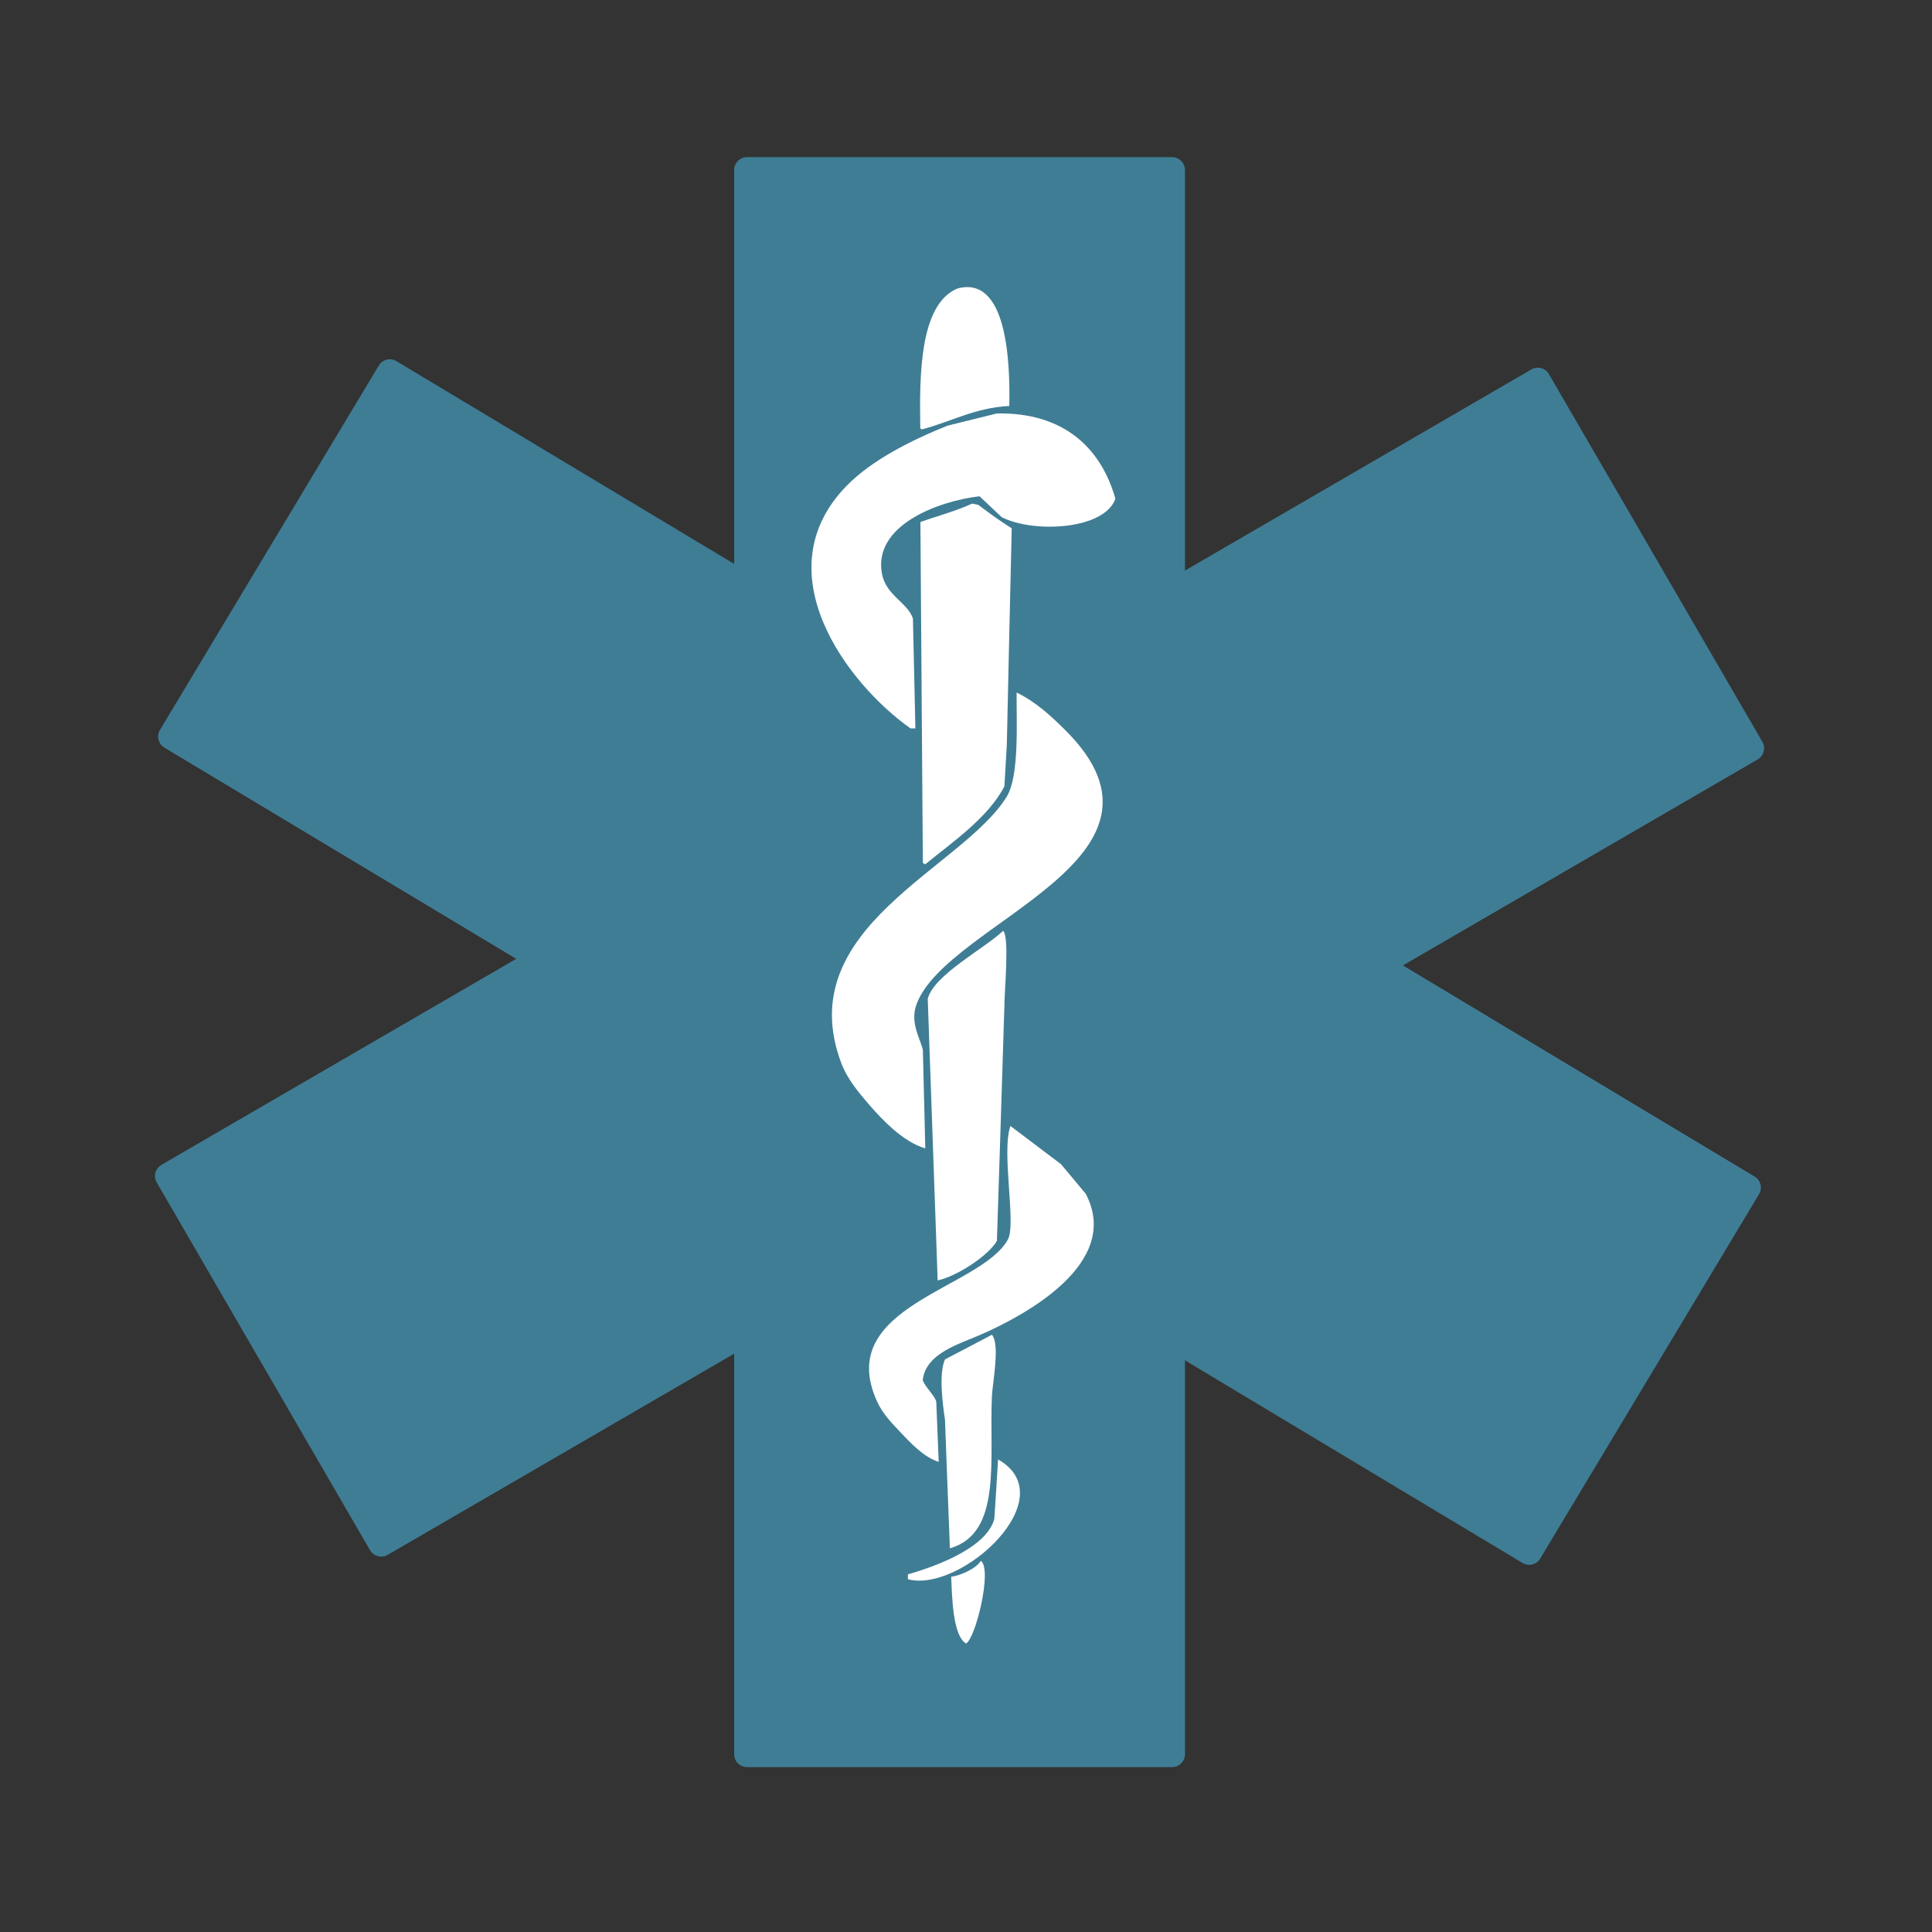 <?xml version="1.0" encoding="utf-8"?>
<!-- Generator: Adobe Illustrator 21.1.0, SVG Export Plug-In . SVG Version: 6.00 Build 0)  -->
<svg version="1.1" id="Слой_1" xmlns="http://www.w3.org/2000/svg" xmlns:xlink="http://www.w3.org/1999/xlink" x="0px" y="0px"
	 viewBox="0 0 1500 1500" style="enable-background:new 0 0 1500 1500;" xml:space="preserve">
<rect x="0" y="0" width="1500" height="1500" fill="#333333" stroke="none"/>
<style type="text/css">
	.st0{fill-rule:evenodd;clip-rule:evenodd;fill:none;}
	.st1{fill-rule:evenodd;clip-rule:evenodd;fill:#3F7D95;}
	.st2{fill-rule:evenodd;clip-rule:evenodd;fill:#FFFFFF;}
</style>
<path class="st0" d="M786,326c-28.5,1.5-48.3,13.3-71,19c-0.3-0.3-0.7-0.7-1-1c-0.7-43.5-0.4-100.2,30-113
	C783.8,220,786.8,289,786,326z"/>
<path class="st0" d="M776,332c54.3-0.9,84.3,28,96,69c-8.6,24.9-65.5,28.3-92,15c-6-5.7-12-11.3-18-17c-33.2,3.8-86.7,23.6-79,63
	c3.4,17.3,20.7,23.1,25,36c0.7,29.7,1.3,59.3,2,89c-1.3,0-2.7,0-4,0c-51.4-36.3-119.3-126.7-52-196c20.6-21.2,52.7-37.2,82-49
	C749.3,338.7,762.7,335.3,776,332z"/>
<path class="st0" d="M756,405c1.7,0.3,3.3,0.7,5,1c8.9,6.7,16.6,12.4,27,19c-1.3,58.3-2.7,116.7-4,175c-0.7,11.3-1.3,22.7-2,34
	c-13.4,25.5-42.4,45.3-64,63c-0.7-0.3-1.3-0.7-2-1c-0.7-92-1.3-184-2-276C726.5,415.5,742.3,411.3,756,405z"/>
<path class="st0" d="M792,558c15.4,7.5,27.5,18.6,39,30c105.9,104.7-94.7,155-120,222c-5.5,14.6,2.2,26.6,5,37
	c0.7,26.7,1.3,53.3,2,80c-18-5.3-34.9-23-46-36c-8.2-9.6-17.1-20.1-22-33c-41.4-109.9,98.2-157.5,134-216
	C794.3,625.2,791.7,582.1,792,558z"/>
<path class="st0" d="M781,751c5.3,4.2,1,48.9,1,61c-2,63.3-4,126.7-6,190c-6.9,12.2-32.8,28.9-48,32c-2.7-76-5.3-152-8-228
	C724.8,786.6,766.8,764.9,781,751z"/>
<path class="st0" d="M787,909c13.7,10.3,27.3,20.7,41,31c6.7,8,13.3,16,20,24c29.5,56.5-49.9,98.6-85,114c-17.3,7.6-44.8,15-47,37
	c2.7,6.3,9.1,11.7,11,17c0.7,16.3,1.3,32.7,2,49c-12.1-3.8-23-15.6-31-24c-7.1-7.5-14.4-14.9-19-25c-35.2-77.2,83.9-91.1,106-131
	C791.8,988.6,779.4,929.9,787,909z"/>
<path class="st0" d="M772,1078c6.8,7.6,0.5,38.9,0,50c-2.2,51.6,8.4,110.8-34,123c-1.3-34.7-2.7-69.3-4-104c-1.9-12.7-5.2-37.4,0-49
	C746.7,1091.3,759.3,1084.7,772,1078z"/>
<path class="st0" d="M777,1179c54.6,31.1-30.4,108.5-73,97c0-1.3,0-2.7,0-4c23.3-6.6,64-21.7,70-45C775,1211,776,1195,777,1179z"/>
<path class="st0" d="M763,1261c9.6,6.8-4.4,63.4-12,67c-10.8-6.6-11.2-38.1-12-54C746.9,1273,759.7,1267,763,1261z"/>
<path class="st1" d="M580,122h330c5.5,0,10,4.5,10,10v1230c0,5.5-4.5,10-10,10H580c-5.5,0-10-4.5-10-10V132
	C570,126.5,574.5,122,580,122z"/>
<path class="st1" d="M124.2,566.7l169.9-282.9c2.8-4.7,9-6.3,13.7-3.4l1054.5,633.1c4.7,2.8,6.3,9,3.4,13.7l-169.9,282.9
	c-2.8,4.7-9,6.3-13.7,3.4L127.7,580.5C122.9,577.6,121.4,571.5,124.2,566.7z"/>
<path class="st1" d="M1202.6,290.5l165.7,285.4c2.8,4.8,1.1,10.9-3.6,13.7L301,1207.2c-4.8,2.8-10.9,1.1-13.7-3.6L121.7,918.1
	c-2.8-4.8-1.1-10.9,3.6-13.7L1189,286.8C1193.7,284.1,1199.9,285.7,1202.6,290.5z"/>
<path class="st2" d="M783.6,315.2c-27.3,1.4-46.3,12.8-68.1,18.2c-0.3-0.3-0.6-0.6-1-1c-0.7-41.7-0.4-96.1,28.8-108.4
	C781.5,213.6,784.4,279.7,783.6,315.2z M774,321c52-0.9,80.8,26.8,92,66.2c-8.3,23.9-62.8,27.1-88.2,14.4
	c-5.8-5.4-11.5-10.9-17.3-16.3c-31.9,3.7-83.1,22.6-75.7,60.4c3.2,16.6,19.9,22.2,24,34.5c0.6,28.4,1.3,56.9,1.9,85.3
	c-1.3,0-2.6,0-3.8,0C657.6,530.7,592.5,444,657,377.5c19.7-20.3,50.5-35.7,78.6-47C748.4,327.3,761.2,324.2,774,321z M754.8,391
	c1.6,0.3,3.2,0.6,4.8,1c8.5,6.4,15.9,11.9,25.9,18.2c-1.3,55.9-2.6,111.9-3.8,167.8c-0.6,10.9-1.3,21.7-1.9,32.6
	c-12.8,24.4-40.6,43.4-61.4,60.4c-0.6-0.3-1.3-0.6-1.9-1c-0.6-88.2-1.3-176.4-1.9-264.7C726.5,401,741.7,397,754.8,391z
	 M789.3,537.7c14.7,7.1,26.4,17.9,37.4,28.8c101.6,100.4-90.7,148.7-115,212.9c-5.3,14,2.1,25.5,4.8,35.5
	c0.6,25.6,1.3,51.1,1.9,76.7c-17.2-5-33.4-22.1-44.1-34.5c-7.9-9.2-16.4-19.3-21.1-31.6c-39.7-105.4,94.1-151,128.5-207.1
	C791.5,602.1,789.1,560.8,789.3,537.7z M778.8,722.7c5.1,4.1,1,46.9,1,58.5c-1.9,60.7-3.8,121.5-5.8,182.2
	c-6.7,11.7-31.5,27.7-46,30.7c-2.6-72.9-5.1-145.8-7.7-218.6C724.9,756.9,765.1,736,778.8,722.7z M784.5,874.2
	c13.1,9.9,26.2,19.8,39.3,29.7c6.4,7.7,12.8,15.3,19.2,23c28.3,54.1-47.8,94.5-81.5,109.3c-16.6,7.3-42.9,14.4-45.1,35.5
	c2.6,6,8.7,11.2,10.5,16.3c0.6,15.7,1.3,31.3,1.9,47c-11.6-3.6-22-14.9-29.7-23c-6.8-7.2-13.8-14.3-18.2-24
	c-33.7-74,80.5-87.3,101.6-125.6C789.2,950.6,777.3,894.3,784.5,874.2z M770.1,1036.3c6.5,7.3,0.5,37.3,0,47.9
	c-2.1,49.5,8.1,106.2-32.6,117.9c-1.3-33.2-2.6-66.5-3.8-99.7c-1.8-12.2-5-35.9,0-47C745.9,1049.1,758,1042.7,770.1,1036.3z
	 M774.9,1133.1c52.3,29.8-29.1,104-70,93c0-1.3,0-2.6,0-3.8c22.3-6.3,61.3-20.8,67.1-43.1C773,1163.8,774,1148.5,774.9,1133.1z
	 M761.5,1211.8c9.2,6.5-4.2,60.8-11.5,64.2c-10.4-6.3-10.8-36.5-11.5-51.8C746.1,1223.2,758.3,1217.5,761.5,1211.8z"/>
</svg>
